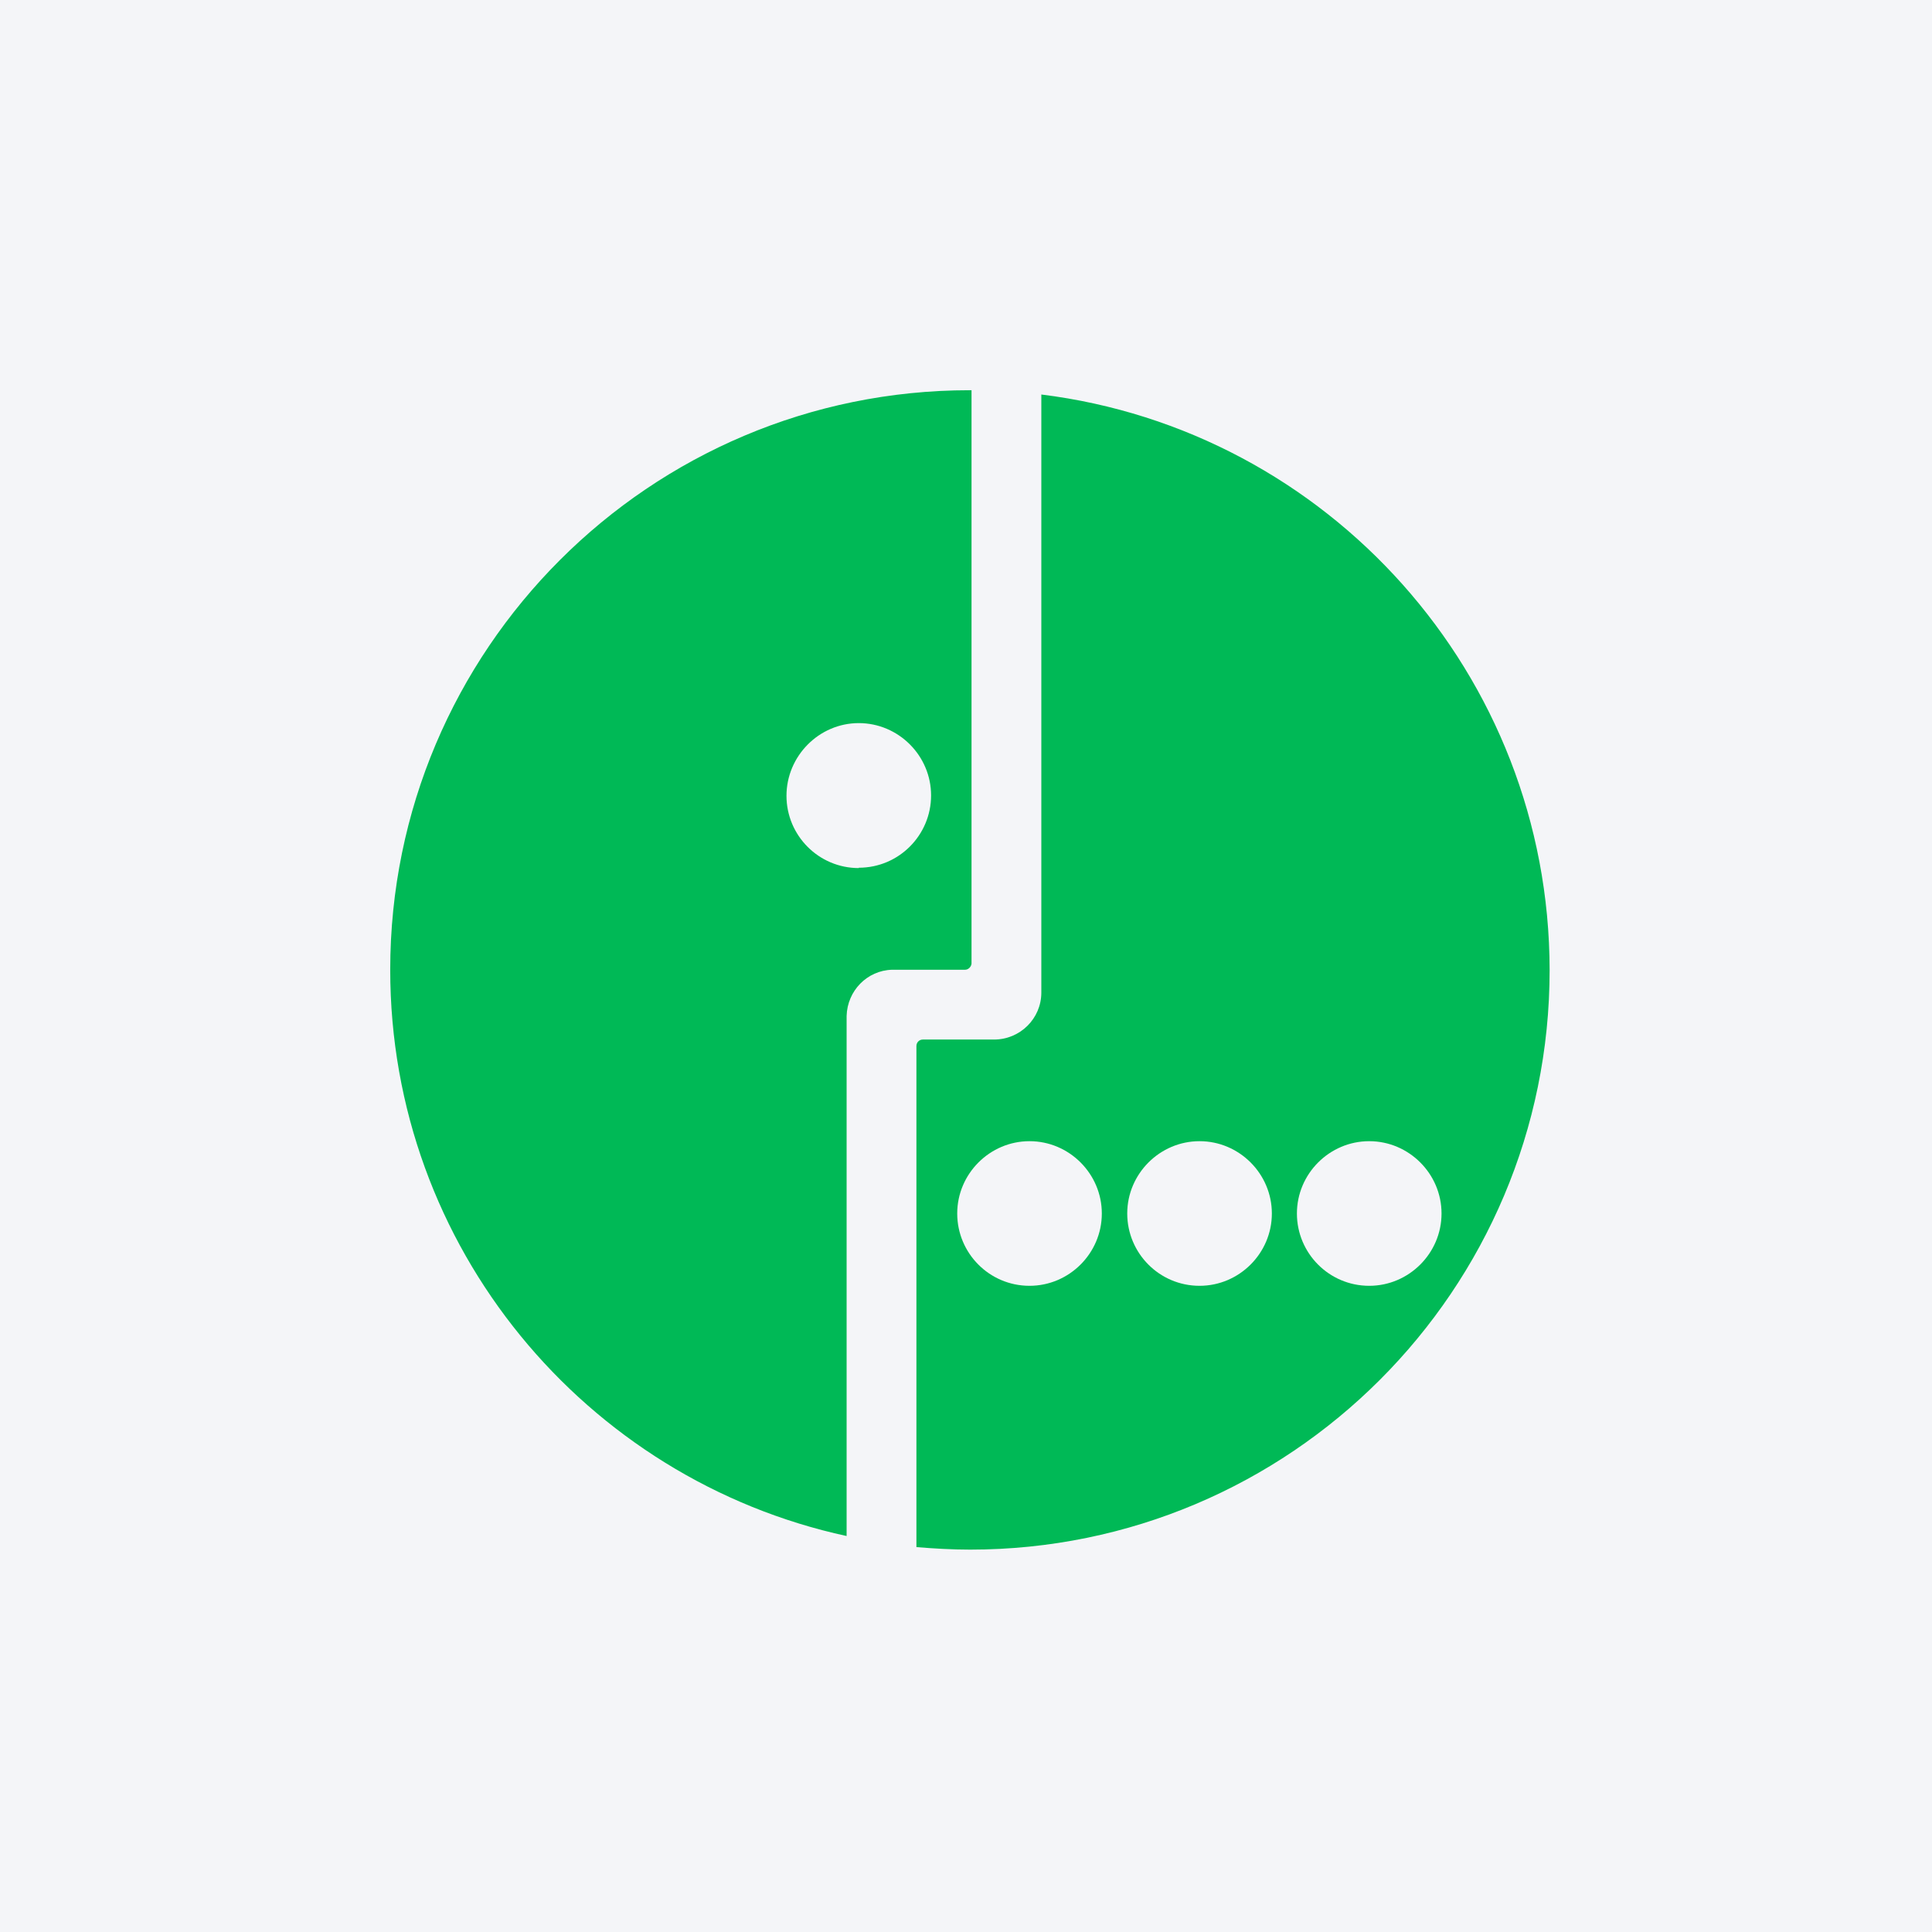 <svg width="96" height="96" viewBox="0 0 96 96" fill="none" xmlns="http://www.w3.org/2000/svg">
<rect width="96" height="96" fill="#F4F5F8"/>
<path d="M42.672 43.134C40.68 43.134 39.08 41.516 39.08 39.542C39.08 37.567 40.698 35.931 42.672 35.931C44.647 35.931 46.265 37.55 46.265 39.524C46.265 41.498 44.664 43.117 42.672 43.117M48.186 19.39C32.285 19.39 19.39 32.285 19.39 48.186C19.39 61.988 29.101 73.513 42.068 76.324V50.48C42.103 49.235 43.081 48.221 44.327 48.186H45.518H47.955C48.115 48.186 48.257 48.044 48.275 47.883V19.39M68.036 63.891C66.044 63.891 64.443 62.273 64.443 60.298C64.443 58.324 66.061 56.705 68.036 56.705C70.01 56.705 71.629 58.324 71.629 60.298C71.629 62.273 70.01 63.891 68.036 63.891ZM59.605 63.891C57.613 63.891 56.012 62.273 56.012 60.298C56.012 58.324 57.631 56.705 59.605 56.705C61.579 56.705 63.198 58.324 63.198 60.298C63.198 62.273 61.579 63.891 59.605 63.891ZM51.156 63.891C49.164 63.891 47.564 62.273 47.564 60.298C47.564 58.324 49.182 56.705 51.156 56.705C53.131 56.705 54.749 58.324 54.749 60.298C54.749 62.273 53.131 63.891 51.156 63.891ZM51.743 19.603V49.288V49.324C51.743 50.605 50.694 51.654 49.396 51.654H45.856C45.678 51.654 45.536 51.796 45.536 51.974V76.875C46.407 76.946 47.297 77 48.204 77C64.105 77 77 64.105 77 48.203C76.982 33.494 65.972 21.364 51.743 19.603Z" fill="#00B956"/>
</svg>
